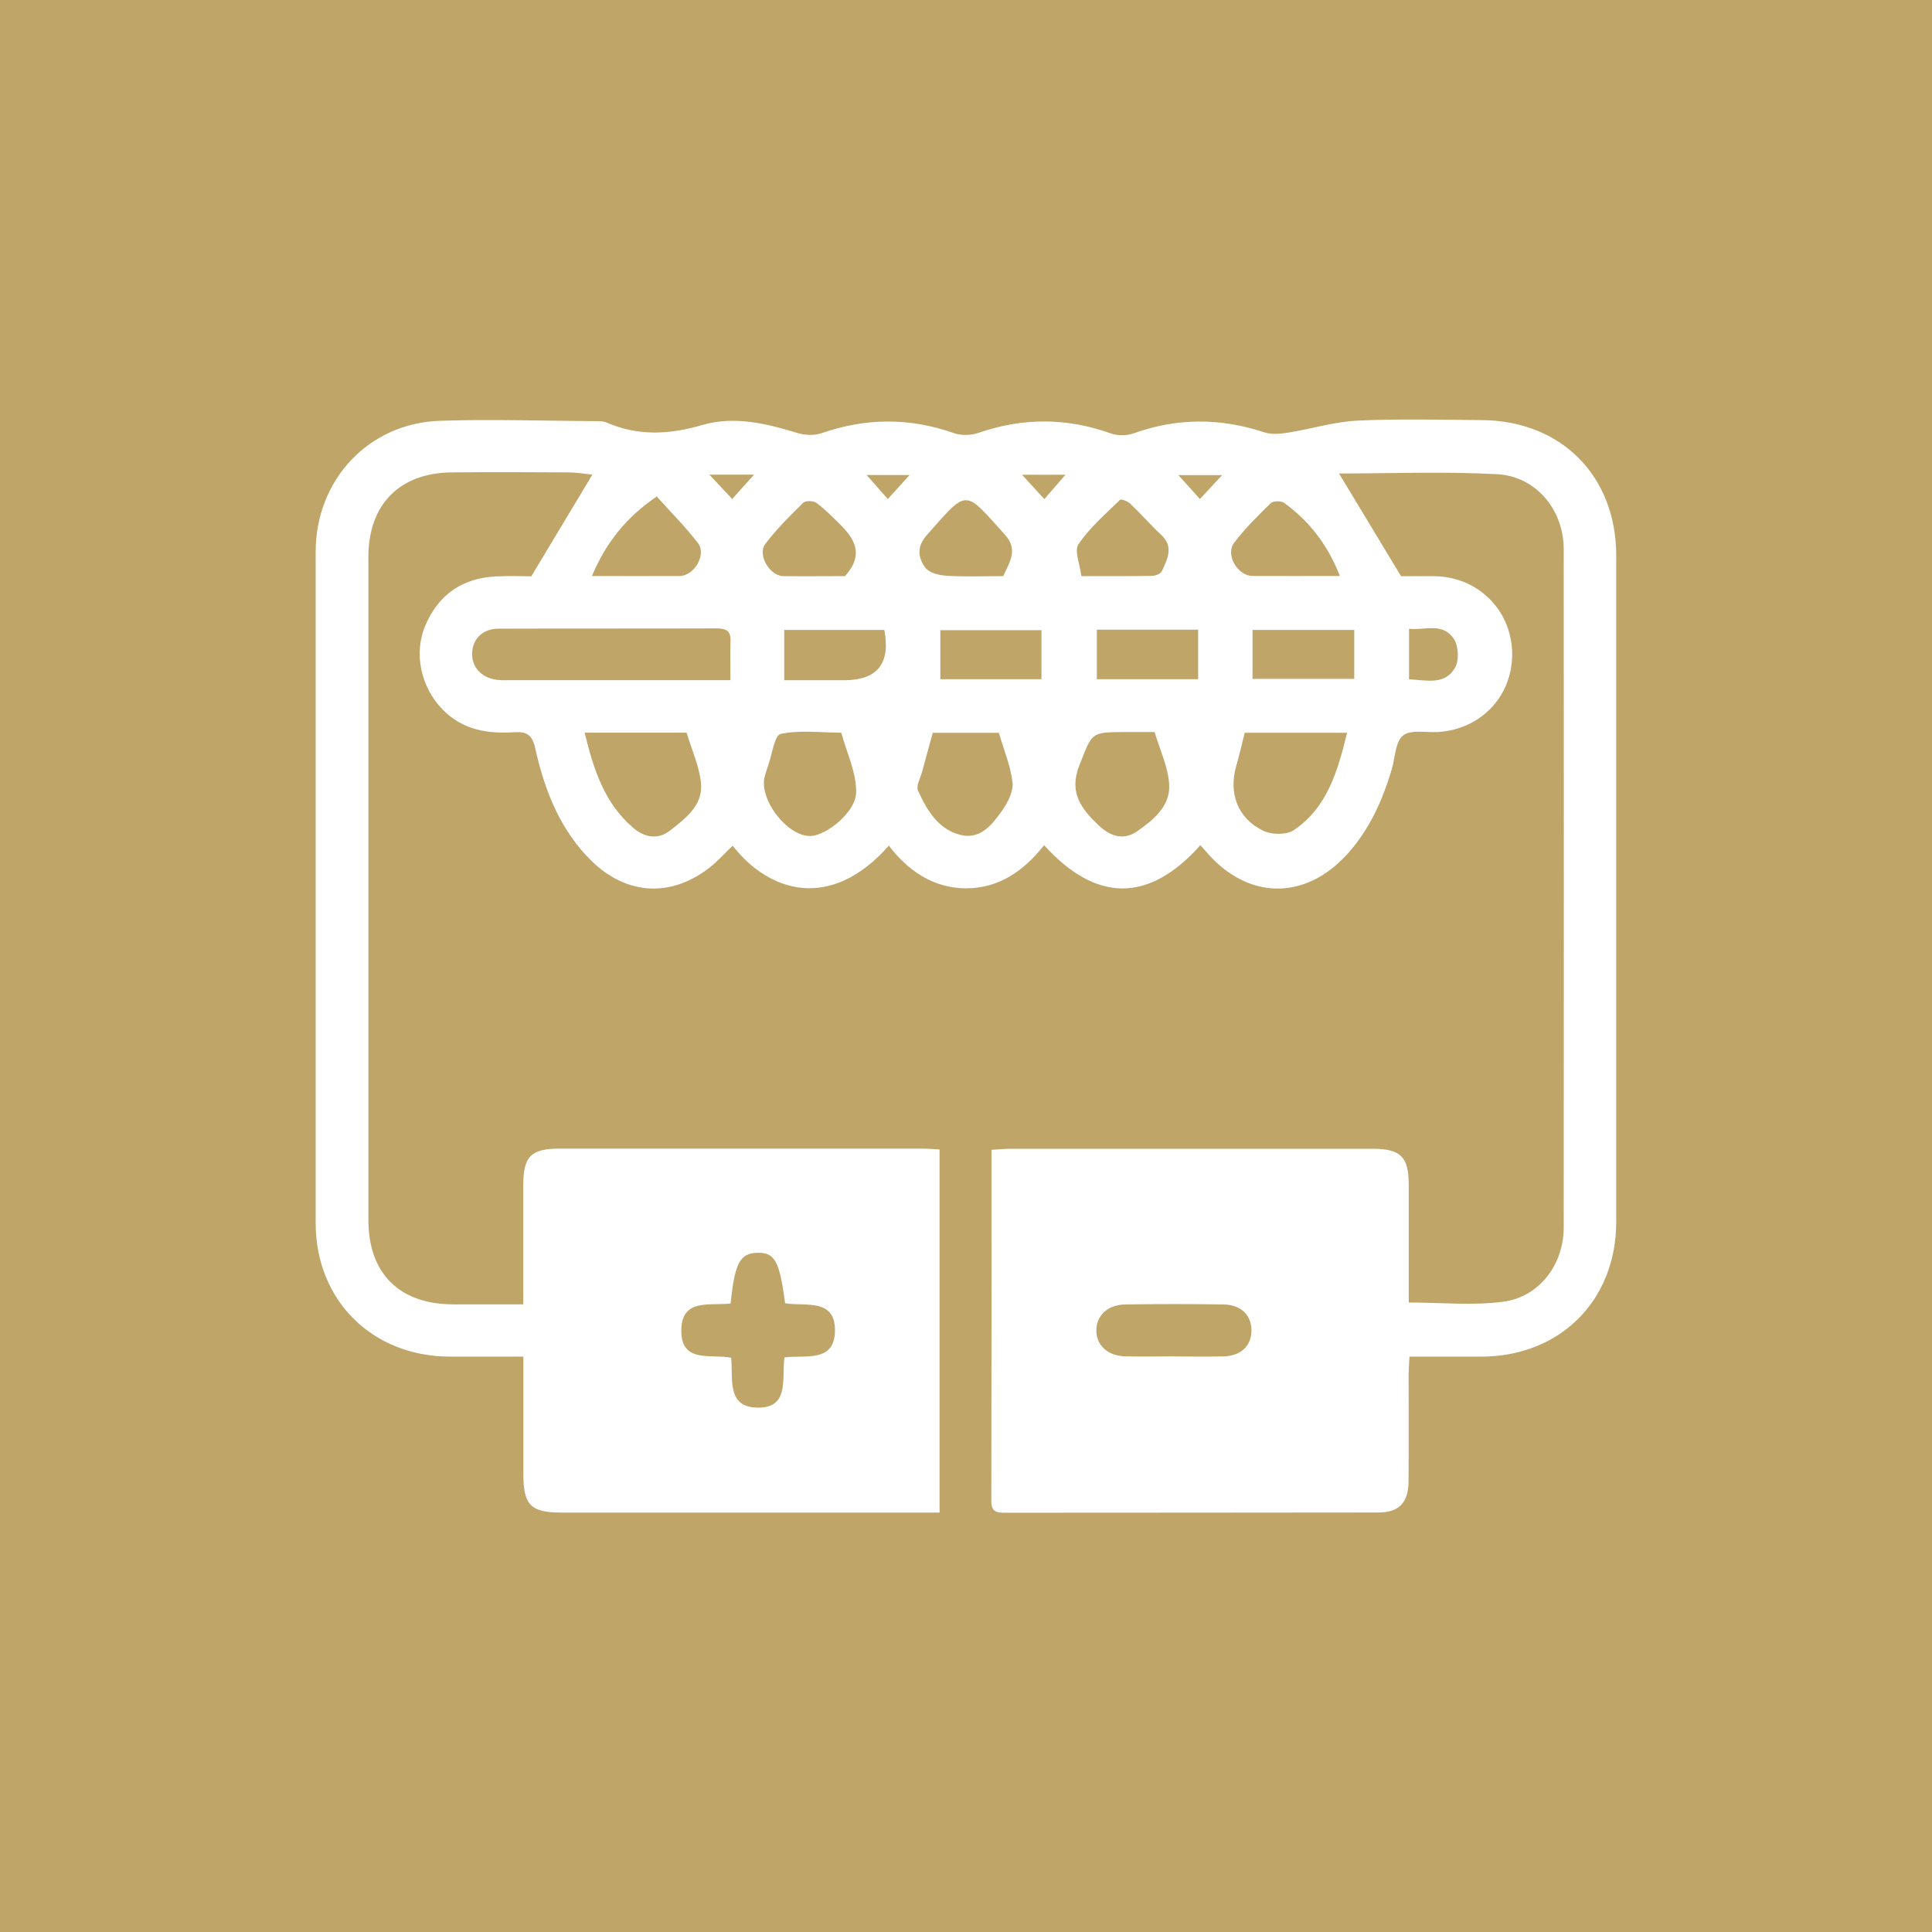 <svg xmlns="http://www.w3.org/2000/svg" id="Livello_1" data-name="Livello 1" viewBox="0 0 226.99 226.99"><defs><style>      .cls-1 {        fill: none;      }      .cls-1, .cls-2, .cls-3 {        stroke-width: 0px;      }      .cls-2 {        fill: #c0a569;      }      .cls-3 {        fill: #fff;      }    </style></defs><rect class="cls-2" width="226.99" height="226.99"></rect><rect class="cls-1" width="226.99" height="226.99"></rect><g id="_2hjANI" data-name="2hjANI"><path class="cls-3" d="m61.48,153.2c0-4.8,0-9.39,0-13.98,0-3.36.92-4.27,4.27-4.27,14.18,0,28.36,0,42.54,0,.67,0,1.34.06,2.1.1v42.66h-2.32c-14.04,0-28.08,0-42.12,0-3.6,0-4.46-.88-4.46-4.53,0-4.53,0-9.05,0-13.79-2.99,0-5.79,0-8.6,0-9.15-.01-15.8-6.6-15.8-15.69,0-26.29,0-52.59,0-78.88,0-8.43,6.21-15.1,14.58-15.38,5.98-.2,11.97,0,17.96.04.55,0,1.16-.04,1.63.16,3.73,1.62,7.4,1.42,11.27.29,3.74-1.09,7.48-.18,11.15.94.88.27,2,.32,2.86.02,5.21-1.81,10.35-1.83,15.55,0,.85.3,2,.27,2.86-.03,5.21-1.8,10.36-1.8,15.55.06.8.29,1.87.28,2.67,0,5.12-1.84,10.21-1.83,15.36-.13.87.29,1.93.18,2.87.03,2.7-.43,5.36-1.27,8.06-1.4,4.88-.23,9.77-.1,14.66-.06,9.33.07,15.77,6.58,15.77,15.92,0,26.09,0,52.18,0,78.27,0,9.25-6.6,15.83-15.86,15.84-2.75,0-5.49,0-8.43,0-.04.77-.1,1.42-.1,2.08,0,4.2.02,8.4-.01,12.6-.02,2.44-1.1,3.62-3.48,3.63-14.66.03-29.32.01-43.98.03-.95,0-1.56-.14-1.56-1.33.03-13.69.02-27.38.02-41.31.84-.05,1.56-.12,2.28-.12,14.18,0,28.36,0,42.54,0,3.23,0,4.19.95,4.2,4.14,0,4.6,0,9.21,0,13.92,3.8,0,7.54.39,11.15-.1,4.23-.58,7.05-4.39,7.06-8.69.02-26.57.02-53.14,0-79.71,0-4.63-3.25-8.58-7.85-8.82-6.22-.33-12.48-.08-18.55-.08,2.37,3.92,4.68,7.76,7.29,12.07.88,0,2.43-.02,3.99,0,4.99.08,8.89,3.9,9.06,8.85.16,5.07-3.53,9.1-8.64,9.45-1.43.1-3.25-.32-4.17.41-.92.73-.93,2.59-1.33,3.96-1.08,3.66-2.63,7.1-5.21,9.96-5,5.53-11.77,5.4-16.6-.27-.22-.26-.45-.5-.68-.76-6.02,6.76-12.21,6.79-18.36,0-2.34,3-5.33,5.09-9.2,5.07-3.78-.03-6.76-2.02-9.04-5.02-6.85,7.78-14.09,5.47-18.35.01-.92.88-1.77,1.84-2.76,2.61-4.52,3.5-9.71,3.19-13.8-.8-3.73-3.65-5.54-8.32-6.64-13.27-.36-1.63-1.06-1.96-2.49-1.87-3.11.2-6.03-.27-8.36-2.64-2.57-2.62-3.47-6.58-2.05-9.92,1.55-3.63,4.37-5.56,8.31-5.75,1.57-.08,3.15-.01,4.13-.01,2.53-4.21,4.84-8.06,7.18-11.95-.75-.07-1.81-.25-2.86-.26-4.54-.03-9.09-.04-13.63,0-6.18.05-9.83,3.77-9.83,9.96,0,25.95,0,51.9,0,77.85,0,6.32,3.64,9.93,10,9.94,2.67,0,5.33,0,8.21,0Zm24.34-73.29c0-1.74-.04-3.18.01-4.61.04-1.22-.57-1.47-1.66-1.47-8.52.03-17.05,0-25.57.03-1.87,0-3.07,1.18-3.13,2.86-.07,1.64,1.09,2.92,2.9,3.15.61.08,1.24.04,1.85.04,6.32,0,12.65,0,18.97,0,2.12,0,4.24,0,6.63,0Zm.02,73.24c-2.43.28-5.7-.63-5.79,3.05-.1,4.07,3.52,2.83,5.85,3.32.26,2.43-.57,5.75,3.01,5.86,3.95.12,2.89-3.48,3.26-5.9,2.44-.31,5.87.65,5.93-3.1.06-3.92-3.55-2.86-5.86-3.26-.64-4.95-1.22-5.99-3.26-5.93-2.04.05-2.67,1.21-3.14,5.98Zm-17.15-67.07c1.06,4.37,2.34,8.29,5.68,11.16,1.31,1.13,2.9,1.48,4.35.34,1.82-1.42,3.89-2.96,3.64-5.56-.19-2-1.09-3.93-1.69-5.94h-11.98Zm77.55.01c-.35,1.4-.64,2.67-1,3.92-.91,3.18.17,6.15,3.17,7.59.99.48,2.74.51,3.59-.06,3.96-2.67,5.16-6.94,6.27-11.45h-12.04Zm-36.65.01c-.44,1.6-.86,3.11-1.27,4.63-.19.72-.71,1.61-.47,2.14,1.03,2.28,2.35,4.53,4.94,5.21,2.4.63,3.81-1.22,4.99-2.91.65-.93,1.3-2.22,1.18-3.25-.23-1.94-1.02-3.82-1.6-5.82h-7.78Zm-14.35,12.12c1.83-.05,5.29-2.77,5.35-5.1.05-2.31-1.1-4.65-1.73-6.98,0-.04-.12-.06-.19-.06-2.33-.01-4.73-.33-6.95.15-.73.16-1,2.41-1.47,3.71-.14.39-.25.78-.37,1.17-.84,2.66,2.57,7.19,5.36,7.11Zm40.42-12.21c-1.21,0-2.37,0-3.53,0-4.06,0-3.79.11-5.29,3.84-1.32,3.26.22,5.2,2.25,7.13,1.28,1.21,2.85,1.83,4.48.71,1.93-1.34,3.92-2.96,3.8-5.47-.1-2.05-1.08-4.06-1.71-6.2Zm2.34,73.36c1.92,0,3.84.04,5.77-.01,1.99-.05,3.22-1.2,3.26-2.95.05-1.84-1.19-3.12-3.28-3.15-3.84-.06-7.69-.06-11.53,0-2.09.03-3.42,1.31-3.41,3.07,0,1.75,1.37,2.99,3.44,3.03,1.92.04,3.84,0,5.77,0Zm19.43-91.69c-1.46-3.71-3.62-6.47-6.56-8.6-.35-.25-1.27-.24-1.56.03-1.52,1.48-3.04,2.98-4.32,4.67-1.05,1.39.42,3.88,2.17,3.89,3.3.02,6.6,0,10.27,0Zm-87.89,0c3.69,0,6.99.01,10.28,0,1.75-.01,3.23-2.51,2.18-3.88-1.48-1.92-3.21-3.65-4.84-5.47-3.63,2.5-5.96,5.42-7.62,9.36Zm34.36,6.33h-11.76v5.91c2.41,0,4.73,0,7.05,0q5.84,0,4.71-5.91Zm55.21,0h-11.95v5.75h11.95v-5.75Zm-30.24-.03v5.82h11.9v-5.82h-11.9Zm-18.39,5.82h11.88v-5.76h-11.88v5.76Zm7.39-12.11c.73-1.66,1.82-3.08.18-4.89-4.82-5.35-4.3-5.42-9.16.07-1.22,1.37-1.03,2.7-.15,3.85.47.61,1.65.88,2.53.93,2.19.13,4.4.04,6.6.04Zm-18.59,0c2.28-2.54,1.13-4.39-.62-6.12-.88-.87-1.75-1.76-2.74-2.49-.35-.26-1.27-.28-1.55-.01-1.56,1.53-3.13,3.09-4.45,4.83-.97,1.29.52,3.77,2.12,3.79,2.47.03,4.94,0,7.22,0Zm27.75,0c3.09,0,5.7.02,8.31-.03.4,0,1.03-.25,1.17-.56.64-1.41,1.44-2.84-.09-4.27-1.26-1.17-2.38-2.47-3.62-3.65-.3-.29-1.08-.59-1.21-.45-1.71,1.67-3.56,3.26-4.88,5.21-.52.77.18,2.38.34,3.75Zm38.52,12.12c2.06.11,4.25.72,5.42-1.39.48-.86.39-2.53-.16-3.36-1.33-2.01-3.49-.95-5.26-1.19v5.93Zm-82.2-24.04c1.11,1.18,1.87,2,2.68,2.86.84-.95,1.57-1.76,2.56-2.86h-5.23Zm60.24.05h-5.14c1,1.11,1.73,1.92,2.53,2.81.82-.88,1.55-1.67,2.61-2.81Zm-36.72-.01h-5.05c.97,1.09,1.7,1.92,2.49,2.82.85-.94,1.57-1.73,2.56-2.82Zm13.21-.03c1.05,1.14,1.8,1.96,2.62,2.86.82-.94,1.53-1.77,2.48-2.86h-5.1Z"></path></g></svg>